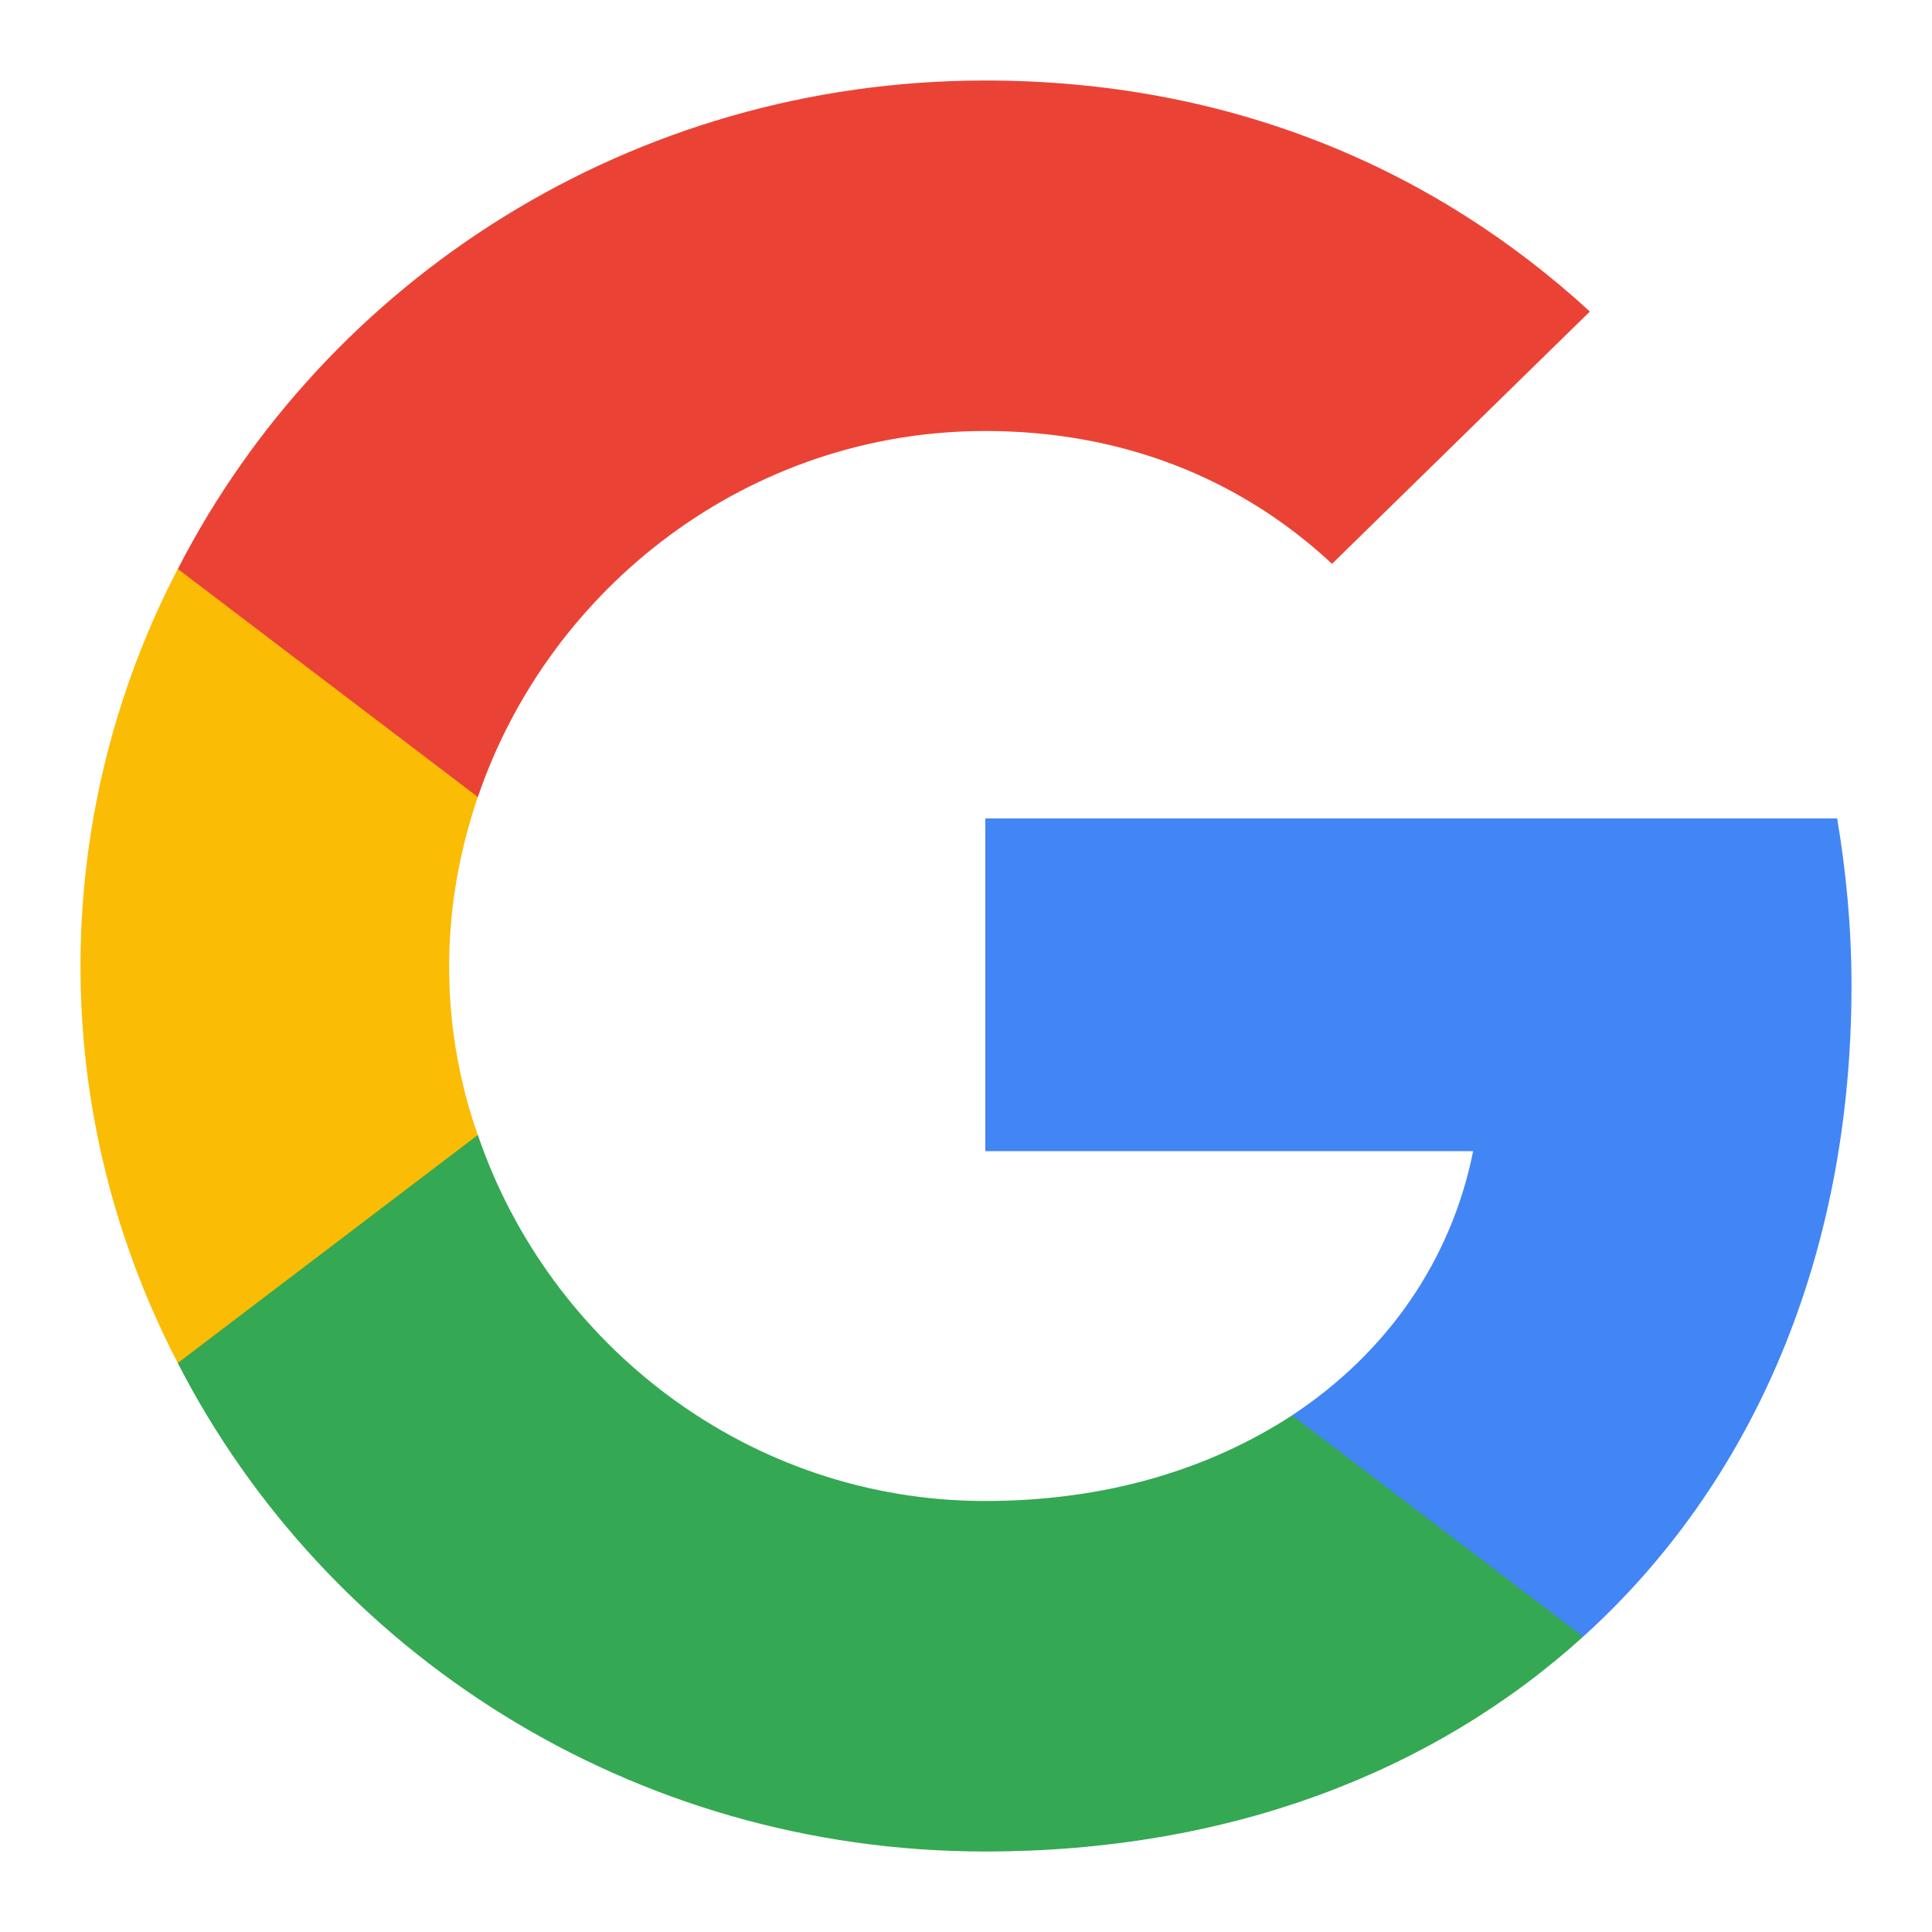 <svg xmlns="http://www.w3.org/2000/svg" width="32" height="32" fill="none" viewBox="0 0 24 24">
  <path fill="#4285F4" d="M23 12.248c0-.725-.066-1.412-.178-2.081H12.24V14.3h6.06c-.272 1.357-1.068 2.502-2.248 3.281v2.75h3.615C21.782 18.418 23 15.593 23 12.247Z"/>
  <path fill="#34A853" d="M12.239 23c3.034 0 5.573-.99 7.427-2.668l-3.615-2.75c-1.012.66-2.295 1.064-3.812 1.064-2.931 0-5.413-1.934-6.303-4.547H2.208v2.833C4.053 20.525 7.847 23 12.24 23Z"/>
  <path fill="#FBBC05" d="M5.936 14.1A6.26 6.26 0 0 1 5.58 12c0-.733.131-1.44.356-2.1V7.069H2.208A10.686 10.686 0 0 0 1 12c0 1.778.44 3.447 1.208 4.932l3.728-2.833Z"/>
  <path fill="#EA4335" d="M12.239 5.354c1.658 0 3.137.56 4.308 1.65L19.75 3.87C17.812 2.091 15.274 1 12.24 1 7.847 1 4.053 3.475 2.209 7.068l3.727 2.833c.89-2.613 3.372-4.547 6.303-4.547Z"/>
</svg>
